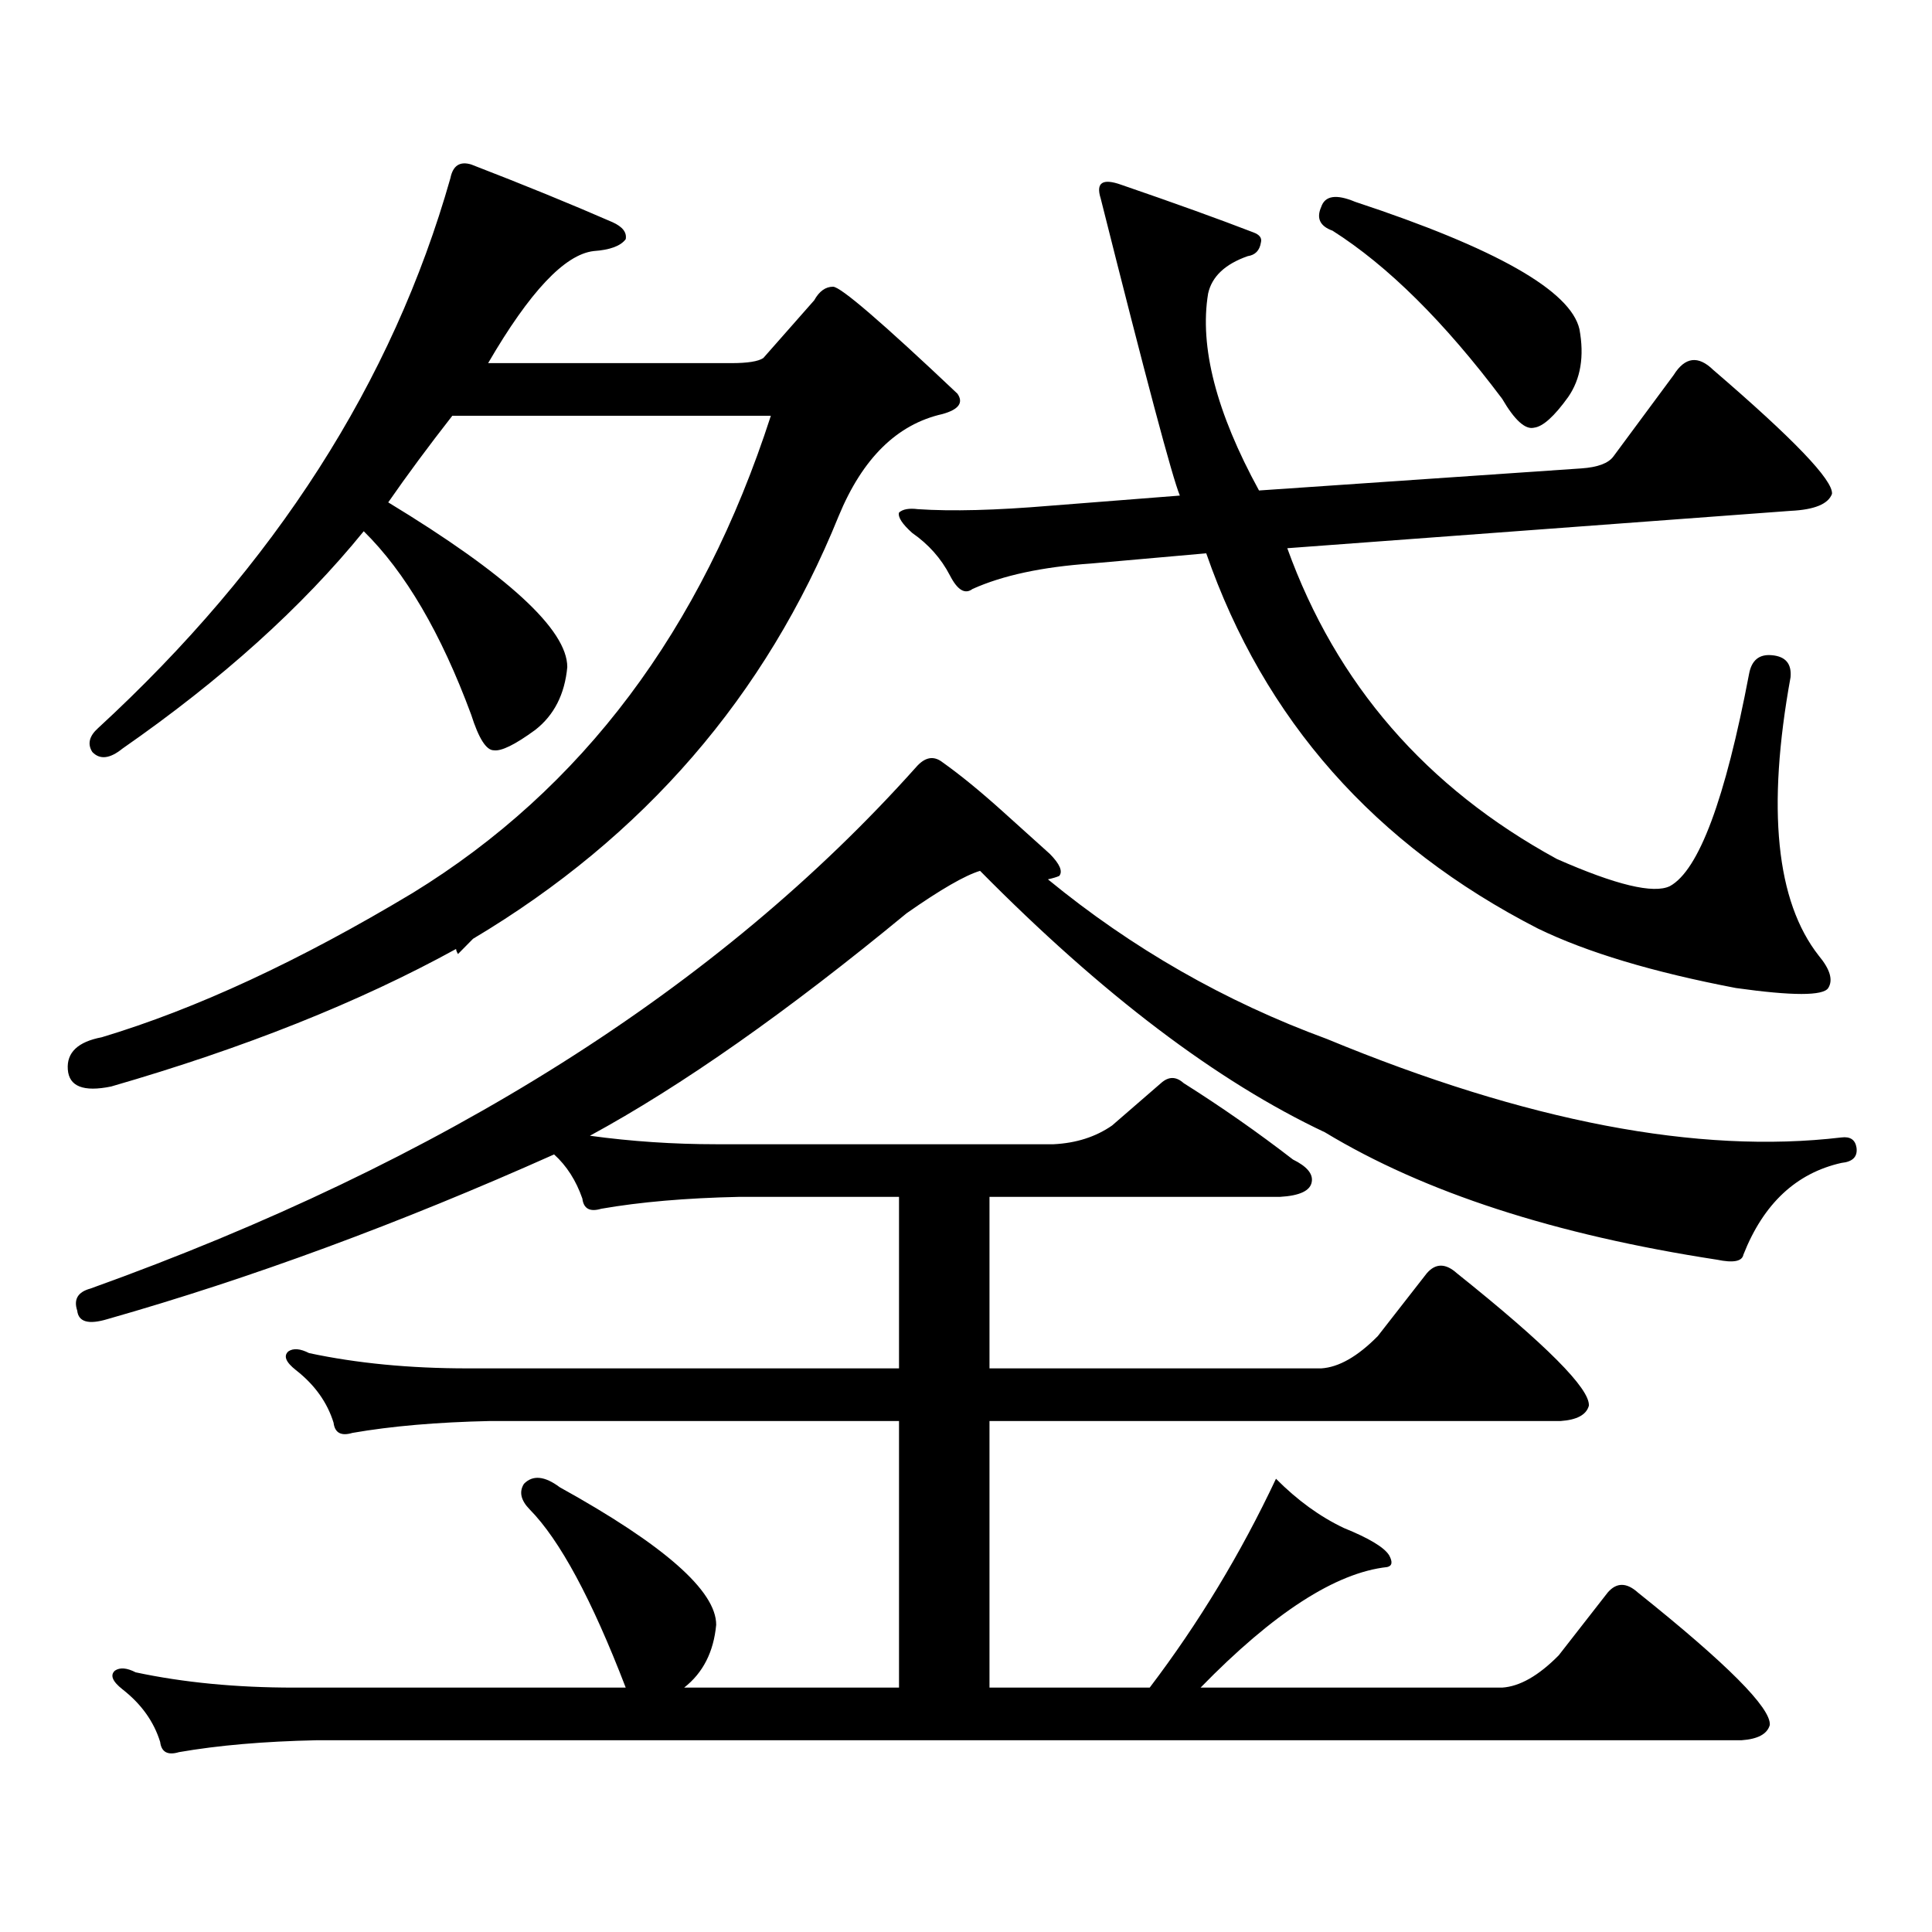 <?xml version="1.0" encoding="utf-8"?>
<!-- Generator: Adobe Illustrator 16.0.0, SVG Export Plug-In . SVG Version: 6.00 Build 0)  -->
<!DOCTYPE svg PUBLIC "-//W3C//DTD SVG 1.1//EN" "http://www.w3.org/Graphics/SVG/1.1/DTD/svg11.dtd">
<svg version="1.1" id="图层_1" xmlns="http://www.w3.org/2000/svg" xmlns:xlink="http://www.w3.org/1999/xlink" x="0px" y="0px"
	 width="1000px" height="1000px" viewBox="0 0 1000 1000" enable-background="new 0 0 1000 1000" xml:space="preserve">
<path d="M237.043,493.816c-0.655-1.167-0.976-2.046-0.976-2.637c-50.09,27.548-109.601,51.278-178.532,71.191
	c-14.314,2.938-21.798,0-22.438-8.789c-0.656-8.789,5.198-14.351,17.561-16.699c48.779-14.64,102.437-39.551,160.972-74.707
	c87.802-53.901,149.584-136.23,185.361-246.973H234.117c-12.363,15.82-23.414,30.762-33.17,44.824
	c61.782,37.505,92.68,65.918,92.68,85.254c-1.311,14.063-6.829,24.911-16.585,32.52c-10.411,7.622-17.561,11.138-21.463,10.547
	c-3.902,0-7.805-6.152-11.707-18.457c-15.609-42.188-34.145-73.828-55.608-94.922c-31.875,39.263-73.504,76.767-124.875,112.5
	c-6.509,5.273-11.707,5.864-15.609,1.758c-2.607-4.093-1.631-8.198,2.927-12.305c91.705-84.375,152.511-179.297,182.435-284.766
	c1.295-6.44,4.877-8.789,10.731-7.031c27.316,10.547,51.706,20.517,73.169,29.883c5.198,2.349,7.47,5.273,6.829,8.789
	c-2.606,3.516-8.14,5.575-16.585,6.152c-14.969,1.758-33.17,21.094-54.633,58.008h125.851c8.445,0,13.979-0.879,16.585-2.637
	l26.341-29.883c2.592-4.683,5.854-7.031,9.756-7.031s25.365,18.457,64.389,55.371c3.247,4.696,0.641,8.212-7.805,10.547
	c-23.414,5.273-41.31,22.852-53.657,52.734c-37.728,93.164-100.82,166.113-189.264,218.848L237.043,493.816z M543.377,441.961
	c5.198,5.273,6.829,9.091,4.878,11.426c-1.311,0.591-3.262,1.181-5.854,1.758c43.566,35.747,91.705,63.281,144.387,82.617
	c103.412,42.778,192.19,59.766,266.335,50.977c4.543-0.577,7.149,1.181,7.805,5.273c0.641,4.696-1.951,7.333-7.805,7.91
	c-23.414,5.273-40.334,21.094-50.73,47.461c-0.655,3.516-5.213,4.395-13.658,2.637c-83.9-12.882-151.551-34.854-202.922-65.918
	c-55.943-26.367-115.454-71.479-178.532-135.352c-7.805,2.349-20.487,9.668-38.048,21.973
	c-61.797,50.977-116.43,89.36-163.898,115.137c21.463,2.938,43.246,4.395,65.364,4.395h174.63
	c11.707-0.577,21.783-3.804,30.243-9.668l25.365-21.973c3.902-3.516,7.805-3.516,11.707,0
	c19.512,12.305,38.368,25.488,56.584,39.551c7.149,3.516,10.396,7.333,9.756,11.426c-0.655,4.696-6.188,7.333-16.585,7.91h-150.24
	v88.77h171.703c9.101-0.577,18.856-6.152,29.268-16.699l25.365-32.52c4.543-5.273,9.756-5.273,15.609,0
	c46.173,36.914,68.932,59.766,68.291,68.555c-1.311,4.696-6.188,7.333-14.634,7.91H512.158v137.988h82.925
	c25.365-33.398,47.148-69.434,65.364-108.105c11.052,11.138,22.759,19.624,35.121,25.488c13.003,5.273,20.808,9.956,23.414,14.063
	c1.951,3.516,1.616,5.562-0.976,6.152c-26.676,2.925-58.87,23.73-96.583,62.402h156.094c9.101-0.591,18.856-6.152,29.268-16.699
	l25.365-32.52c4.543-5.273,9.756-5.273,15.609,0c46.173,36.914,68.932,59.766,68.291,68.555c-1.311,4.683-6.188,7.319-14.634,7.91
	H163.875c-27.316,0.577-51.066,2.637-71.218,6.152c-5.854,1.758-9.116,0-9.756-5.273c-3.262-10.547-9.756-19.638-19.512-27.246
	c-5.213-4.106-6.509-7.333-3.902-9.668c2.591-1.758,6.173-1.47,10.731,0.879c24.709,5.273,52.026,7.91,81.949,7.91H323.87
	c-17.561-45.703-34.146-76.465-49.755-92.285c-4.558-4.683-5.533-9.077-2.927-13.184c4.543-4.683,10.731-4.093,18.536,1.758
	c53.978,29.883,80.974,53.613,80.974,71.191c-1.311,14.063-6.829,24.897-16.585,32.52H465.33V735.516H253.628
	c-27.316,0.591-51.065,2.637-71.217,6.152c-5.854,1.758-9.116,0-9.756-5.273c-3.262-10.547-9.756-19.624-19.512-27.246
	c-5.213-4.093-6.509-7.319-3.902-9.668c2.591-1.758,6.173-1.456,10.731,0.879c24.709,5.273,52.026,7.91,81.949,7.91H465.33V619.5
	h-82.925c-27.316,0.591-51.065,2.637-71.218,6.152c-5.854,1.758-9.115,0-9.756-5.273c-3.262-9.366-8.14-16.987-14.634-22.852
	c-79.998,35.747-157.069,64.16-231.213,85.254c-9.756,2.938-14.969,1.47-15.609-4.395c-1.951-5.851,0.32-9.668,6.829-11.426
	c182.754-65.616,325.19-155.566,427.306-269.824c4.543-5.273,9.101-6.152,13.658-2.637c9.101,6.454,19.512,14.941,31.219,25.488
	L543.377,441.961z M905.319,348.797c1.296-7.031,5.198-10.245,11.707-9.668c7.149,0.591,10.396,4.395,9.756,11.426
	c-12.362,67.978-7.484,116.016,14.634,144.141c5.854,7.031,7.47,12.606,4.878,16.699c-2.606,4.106-18.536,4.106-47.804,0
	c-42.926-8.198-77.071-18.457-102.437-30.762c-84.556-43.354-141.795-108.105-171.703-194.238l-59.511,5.273
	c-25.365,1.758-45.853,6.152-61.462,13.184c-3.902,2.938-7.805,0.591-11.707-7.031c-4.558-8.789-11.066-16.108-19.512-21.973
	c-5.213-4.683-7.484-8.198-6.829-10.547c1.951-1.758,5.198-2.335,9.756-1.758c17.561,1.181,40.319,0.591,68.291-1.758l67.315-5.273
	c-3.902-9.366-17.561-60.645-40.975-153.809c-2.606-8.198,0.976-10.547,10.731-7.031c27.316,9.38,50.075,17.578,68.291,24.609
	c3.247,1.181,4.543,2.938,3.902,5.273c-0.655,4.106-2.927,6.454-6.829,7.031c-11.707,4.106-18.536,10.547-20.487,19.336
	c-4.558,27.548,4.223,61.523,26.341,101.953l166.825-11.426c8.445-0.577,13.979-2.637,16.585-6.152l31.219-42.188
	c5.854-9.366,12.683-10.245,20.487-2.637c41.615,35.747,62.103,57.129,61.462,64.16c-1.951,5.273-9.115,8.212-21.463,8.789
	l-260.481,19.336c25.365,70.313,71.858,123.926,139.509,160.84c30.563,13.485,50.075,18.169,58.535,14.063
	C879.299,450.462,892.957,413.836,905.319,348.797z M683.861,107.098c1.951-5.851,7.805-6.729,17.561-2.637
	c72.834,24.032,111.537,46.005,116.095,65.918c2.592,14.063,0.641,25.79-5.854,35.156c-7.164,9.97-13.018,15.243-17.561,15.82
	c-4.558,1.181-10.091-3.804-16.585-14.941c-29.923-39.839-59.19-68.843-87.803-87.012
	C683.206,117.067,681.255,112.962,683.861,107.098z"/>
</svg>

